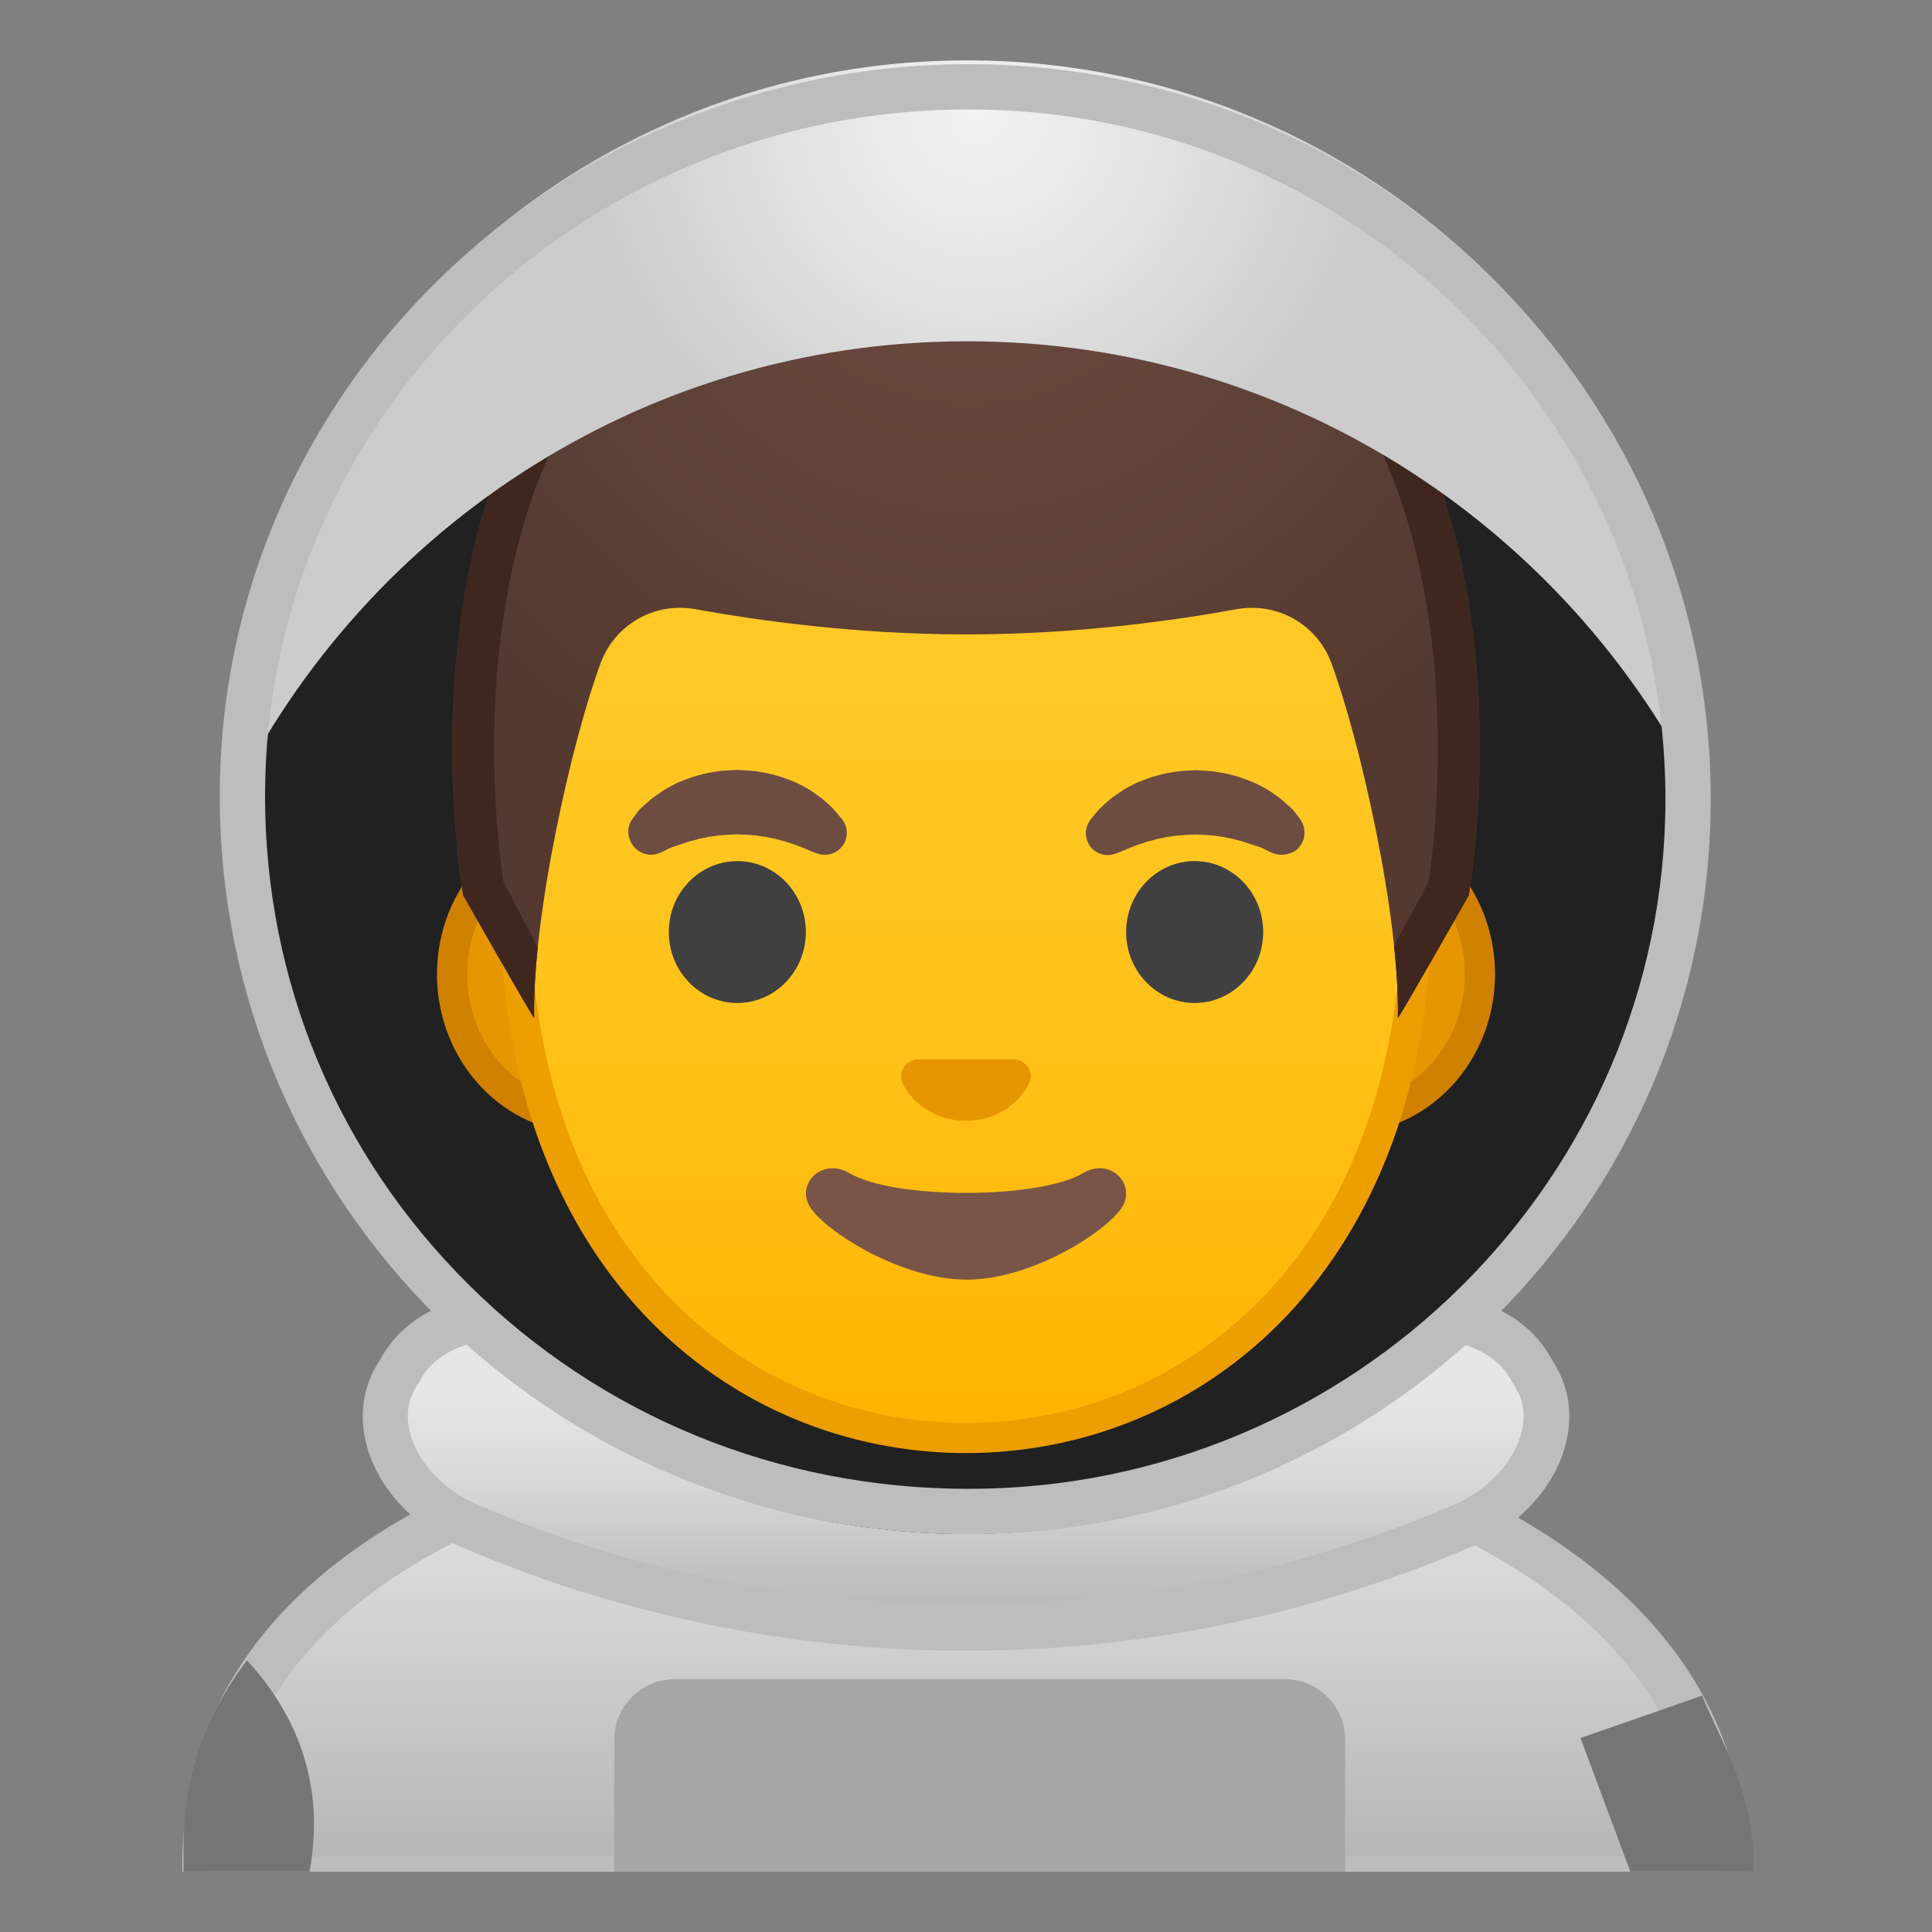 <svg width="128" height="128" style="enable-background:new 0 0 128 128;" xmlns="http://www.w3.org/2000/svg" xmlns:xlink="http://www.w3.org/1999/xlink">
  <rect width="100%" height="100%" fill="#808080" stroke="none"/>
  <g id="Layer_1">
    <g id="XMLID_5_">
      <path d="M63.17,107.23c-4,0-7.26-3.22-7.26-7.17v-8.98h16.16v8.98c0,3.96-3.26,7.17-7.26,7.17H63.17z" style="fill:#E59600;"/>
      <path d="M71.08,92.08v7.98c0,3.4-2.81,6.17-6.26,6.17h-1.65c-3.45,0-6.26-2.77-6.26-6.17v-7.98H64H71.08 M73.08,90.08H64h-9.08v9.98c0,4.51,3.7,8.17,8.26,8.17h1.65c4.56,0,8.26-3.66,8.26-8.17V90.08L73.08,90.08z" style="fill:#D18100;"/>
    </g>
    <rect height="120" style="fill:none;" width="120" x="4" y="4"/>
    <path d="M71.57,122.18h-0.24c-1.75,0-3.17-1.43-3.17-3.17v0c0-1.75,1.43-3.17,3.17-3.17h0.24 c1.75,0,3.17,1.43,3.17,3.17v0C74.74,120.75,73.31,122.18,71.57,122.18z" style="fill:#616161;"/>
    <path d="M81.75,122.18h-0.24c-1.75,0-3.17-1.43-3.17-3.17v0c0-1.75,1.43-3.17,3.17-3.17h0.24 c1.75,0,3.17,1.43,3.17,3.17v0C84.93,120.75,83.5,122.18,81.75,122.18z" style="fill:#F5F5F5;"/>
    <g>
      <defs>
        <rect id="SVGID_1_" height="120" width="120" x="4" y="4"/>
      </defs>
      <clipPath id="SVGID_3_">
        <use style="overflow:visible;" xlink:href="#SVGID_1_"/>
      </clipPath>
      <g style="clip-path:url(#SVGID_3_);">
        <g id="XMLID_11_">
          <linearGradient id="SVGID_4_" gradientUnits="userSpaceOnUse" x1="63.874" x2="63.874" y1="93.619" y2="124.478">
            <stop offset="4.137600e-03" style="stop-color:#E6E6E6"/>
            <stop offset="0.333" style="stop-color:#D9D9D9"/>
            <stop offset="0.941" style="stop-color:#B7B7B7"/>
            <stop offset="1" style="stop-color:#B3B3B3"/>
          </linearGradient>
          <path d="M13.58,124.5v-0.93c0-9.65,5.25-17.26,15.6-22.61c9.01-4.66,21.47-7.24,35.09-7.26h0.13 c13.26,0,25.57,2.74,34.64,7.7c6.9,3.78,15.13,10.69,15.13,22.17v0.93H13.58z" style="fill:url(#SVGID_4_);"/>
          <path d="M64.4,95.2c13.02,0,25.06,2.67,33.92,7.52c6.43,3.52,14.07,9.88,14.34,20.28H15.09 c0.21-8.77,5.18-15.74,14.78-20.71c8.8-4.55,21.02-7.07,34.4-7.09L64.4,95.2 M64.4,92.2c-0.04,0-0.09,0-0.13,0 c-25.81,0.04-52.19,9.31-52.19,31.37V126h103.58v-2.43C115.67,102.77,90.33,92.2,64.4,92.2L64.4,92.2z" style="fill:#BDBDBD;"/>
        </g>
        <path d="M85.13,127H44.69c-2.19,0-3.99-0.8-3.99-2.99v-8.77c0-2.19,1.8-3.99,3.99-3.99h40.44 c2.19,0,3.99,1.8,3.99,3.99v8.77C89.12,126.2,87.33,127,85.13,127z" style="fill:#A6A6A6;"/>
        <g>
          <defs>
            <path id="XMLID_4_" d="M12.08,123.57V126h103.58v-2.43c0-20.83-25.42-31.41-51.4-31.37C38.45,92.23,12.08,101.51,12.08,123.57z "/>
          </defs>
          <clipPath id="XMLID_3_">
            <use style="overflow:visible;" xlink:href="#XMLID_4_"/>
          </clipPath>
        </g>
        <path d="M109.67,127.41c2.17,0.02,4.34,0.14,6.5,0.29v-4.11c0-5.12-2.25-8.34-3.4-11.25l-8.06,2.81 l4.59,12.29C109.42,127.42,109.54,127.41,109.67,127.41z" style="fill:#757575;"/>
        <path d="M19.48,127.32c0.89-2.04,1.32-4.24,1.32-6.55c0-4.02-1.62-7.73-4.44-10.77 c-2.73,3.6-4.2,7.67-4.2,12.22v4.76C14.6,127.02,17.02,127.2,19.48,127.32z" style="fill:#757575;"/>
      </g>
    </g>
    <g>
      <linearGradient id="SVGID_5_" gradientUnits="userSpaceOnUse" x1="64" x2="64" y1="92.563" y2="108.298">
        <stop offset="4.137600e-03" style="stop-color:#E6E6E6"/>
        <stop offset="0.333" style="stop-color:#D9D9D9"/>
        <stop offset="0.941" style="stop-color:#B7B7B7"/>
        <stop offset="1" style="stop-color:#B3B3B3"/>
      </linearGradient>
      <path d="M64,107.87c-1.43,0-2.88-0.04-4.33-0.11c-1.45-0.08-2.92-0.19-4.37-0.34 c-1.5-0.16-3-0.36-4.47-0.59c-1.54-0.25-3.09-0.54-4.62-0.87c-1.6-0.35-3.22-0.75-4.8-1.2c-1.67-0.47-3.36-1-5.02-1.58 c-1.78-0.62-3.55-1.31-5.26-2.05c-1.55-0.67-2.9-1.67-3.9-2.9c-0.92-1.13-1.49-2.4-1.66-3.66c-0.15-1.18,0.07-2.33,0.66-3.32 l0.44-0.74c0.58-0.98,1.45-1.77,2.59-2.34c1.09-0.55,2.34-0.85,3.64-0.89l0.25,0c1.24,0,2.45,0.25,3.59,0.74 c1.66,0.71,3.37,1.37,5.07,1.94c1.57,0.53,3.19,1.01,4.8,1.43c1.49,0.39,3.03,0.73,4.56,1.02c1.44,0.27,2.91,0.5,4.38,0.68 c1.4,0.17,2.83,0.3,4.25,0.39c1.39,0.08,2.8,0.13,4.18,0.13c1.39,0,2.79-0.04,4.19-0.13c1.42-0.09,2.85-0.22,4.25-0.39 c1.46-0.18,2.93-0.41,4.38-0.68c1.54-0.29,3.07-0.63,4.56-1.02c1.61-0.42,3.22-0.9,4.8-1.43c1.7-0.58,3.41-1.23,5.07-1.94 c1.14-0.49,2.35-0.74,3.59-0.74l0.25,0c1.3,0.04,2.55,0.34,3.64,0.89c1.14,0.57,2.01,1.36,2.59,2.34l0.44,0.75 c0.58,0.99,0.81,2.14,0.66,3.32c-0.16,1.26-0.74,2.52-1.66,3.66c-1,1.23-2.35,2.23-3.9,2.9c-1.72,0.74-3.49,1.43-5.26,2.05 c-1.66,0.58-3.34,1.11-5.02,1.58c-1.57,0.44-3.19,0.85-4.8,1.2c-1.52,0.33-3.07,0.62-4.61,0.87c-1.47,0.24-2.97,0.43-4.47,0.59 c-1.46,0.15-2.93,0.27-4.37,0.34C66.88,107.83,65.43,107.87,64,107.87z" style="fill:url(#SVGID_5_);"/>
      <path d="M33.16,88.77c1.04,0,2.05,0.21,3,0.62c1.69,0.73,3.44,1.39,5.18,1.98 c1.61,0.54,3.26,1.04,4.9,1.46c1.53,0.4,3.1,0.75,4.66,1.04c1.48,0.28,2.98,0.51,4.47,0.69c1.44,0.18,2.9,0.31,4.34,0.4 c1.42,0.09,2.86,0.13,4.28,0.13c1.42,0,2.86-0.04,4.28-0.13c1.44-0.09,2.9-0.22,4.34-0.4c1.49-0.18,3-0.42,4.47-0.69 c1.56-0.29,3.13-0.64,4.66-1.04c1.64-0.43,3.29-0.92,4.9-1.46c1.74-0.59,3.49-1.26,5.18-1.98c0.95-0.41,1.96-0.62,3-0.62 c0.07,0,0.14,0,0.21,0c1.08,0.03,2.12,0.28,3.01,0.73c0.88,0.44,1.54,1.04,1.97,1.76l0.26,0.44l0.18,0.3 c0.42,0.71,0.57,1.5,0.46,2.36c-0.13,0.97-0.6,2-1.33,2.9c-0.85,1.04-2,1.9-3.33,2.47c-1.69,0.73-3.43,1.4-5.17,2.01 c-1.62,0.57-3.28,1.09-4.93,1.55c-1.55,0.44-3.14,0.83-4.71,1.17c-1.5,0.33-3.02,0.61-4.53,0.86c-1.45,0.23-2.93,0.43-4.39,0.58 c-1.42,0.15-2.87,0.26-4.29,0.34c-1.41,0.07-2.84,0.11-4.25,0.11c-1.41,0-2.84-0.04-4.25-0.11c-1.43-0.07-2.87-0.19-4.29-0.34 c-1.46-0.15-2.94-0.35-4.39-0.58c-1.51-0.24-3.04-0.53-4.53-0.86c-1.57-0.34-3.16-0.74-4.71-1.17c-1.65-0.46-3.31-0.99-4.93-1.55 c-1.74-0.61-3.48-1.29-5.17-2.01c-1.33-0.57-2.48-1.42-3.33-2.47c-0.74-0.91-1.21-1.94-1.33-2.9c-0.11-0.86,0.04-1.66,0.47-2.38 l0.43-0.73c0.43-0.73,1.09-1.32,1.97-1.76c0.89-0.45,1.93-0.7,3.01-0.73C33.02,88.77,33.09,88.77,33.16,88.77 M33.16,85.77 c-0.1,0-0.2,0-0.29,0c-1.5,0.04-2.97,0.39-4.27,1.05c-1.31,0.66-2.44,1.62-3.21,2.91c-0.18,0.3-0.26,0.45-0.44,0.74 c-0.77,1.29-1.05,2.77-0.86,4.28c0.2,1.51,0.87,3.05,1.98,4.41c1.11,1.36,2.64,2.55,4.48,3.33c1.83,0.78,3.62,1.47,5.36,2.09 s3.44,1.14,5.11,1.61c1.66,0.47,3.29,0.87,4.88,1.22s3.16,0.64,4.7,0.89s3.05,0.44,4.55,0.6c1.5,0.16,2.98,0.27,4.45,0.35 s2.94,0.11,4.4,0.11c1.46,0,2.93-0.04,4.4-0.11s2.95-0.19,4.45-0.35c1.5-0.16,3.01-0.36,4.55-0.6s3.1-0.54,4.7-0.89 c1.59-0.35,3.22-0.75,4.88-1.22c1.66-0.47,3.36-1,5.11-1.61s3.53-1.3,5.36-2.09c1.83-0.79,3.37-1.97,4.48-3.33 c1.11-1.36,1.79-2.9,1.98-4.41c0.2-1.51-0.09-2.98-0.86-4.28c-0.18-0.3-0.26-0.45-0.44-0.74c-0.77-1.29-1.9-2.26-3.21-2.91 s-2.78-1.01-4.27-1.05c-0.1,0-0.2,0-0.29,0c-1.4,0-2.82,0.27-4.19,0.86c-1.7,0.73-3.35,1.36-4.96,1.9 c-1.61,0.54-3.17,1.01-4.69,1.4s-3.01,0.72-4.46,1c-1.45,0.27-2.88,0.49-4.28,0.67c-1.4,0.17-2.79,0.3-4.16,0.38 c-1.37,0.08-2.73,0.12-4.09,0.12c-1.36,0-2.72-0.04-4.09-0.12c-1.37-0.08-2.75-0.21-4.16-0.38s-2.83-0.39-4.28-0.67 c-1.45-0.27-2.94-0.6-4.46-1s-3.09-0.86-4.69-1.4s-3.26-1.17-4.96-1.9C35.98,86.04,34.56,85.77,33.16,85.77L33.16,85.77z" style="fill:#BDBDBD;"/>
    </g>
    <ellipse cx="64" cy="52.94" rx="49.17" ry="48.69" style="fill:#212121;"/>
  </g>
  <g id="Layer_6">
    <g>
      <g>
        <path d="M38.82,74.06c-4.89,0-8.87-4.27-8.87-9.52s3.98-9.52,8.87-9.52h50.36c4.89,0,8.87,4.27,8.87,9.52 s-3.98,9.52-8.87,9.52H38.82z" style="fill:#E59600;"/>
        <path d="M89.18,56.03c4.34,0,7.87,3.82,7.87,8.52s-3.53,8.52-7.87,8.52h-6.79H45.61h-6.79 c-4.34,0-7.87-3.82-7.87-8.52s3.53-8.52,7.87-8.52h6.79h36.78H89.18 M89.18,54.03h-6.79H45.61h-6.79 c-5.43,0-9.87,4.73-9.87,10.52s4.44,10.52,9.87,10.52h6.79h36.78h6.79c5.43,0,9.87-4.73,9.87-10.52S94.61,54.03,89.18,54.03 L89.18,54.03z" style="fill:#D18100;"/>
      </g>
      <g>
        <linearGradient id="SVGID_6_" gradientUnits="userSpaceOnUse" x1="64" x2="64" y1="94.646" y2="19.453">
          <stop offset="0" style="stop-color:#FFB300"/>
          <stop offset="0.102" style="stop-color:#FFB809"/>
          <stop offset="0.371" style="stop-color:#FFC21A"/>
          <stop offset="0.659" style="stop-color:#FFC825"/>
          <stop offset="1" style="stop-color:#FFCA28"/>
        </linearGradient>
        <path d="M64,95.27c-7.88,0-15.18-3.13-20.56-8.82c-6.1-6.45-9.33-15.74-9.33-26.86 c0-11.39,3.27-21.89,9.22-29.56C48.89,22.86,56.42,18.76,64,18.76s15.11,4.11,20.67,11.27c5.95,7.67,9.22,18.16,9.22,29.56 c0,11.12-3.22,20.41-9.33,26.86C79.18,92.14,71.88,95.27,64,95.27z" style="fill:url(#SVGID_6_);"/>
        <path d="M64,19.76L64,19.76c7.27,0,14.51,3.97,19.88,10.89c5.81,7.49,9.01,17.77,9.01,28.95 c0,10.86-3.13,19.91-9.05,26.17C78.64,91.25,71.6,94.27,64,94.27s-14.64-3.02-19.84-8.51c-5.92-6.26-9.05-15.31-9.05-26.17 c0-11.17,3.2-21.45,9.01-28.95C49.49,23.72,56.73,19.76,64,19.76 M64,17.76L64,17.76L64,17.76c-16.04,0-30.89,17.15-30.89,41.83 c0,24.55,15.3,36.68,30.89,36.68c15.59,0,30.89-12.14,30.89-36.68C94.89,34.91,80.04,17.76,64,17.76L64,17.76z" style="fill:#ED9E00;"/>
      </g>
      <path d="M41.87,54.3c0,0,0.12-0.18,0.35-0.47c0.06-0.07,0.11-0.15,0.2-0.24c0.1-0.1,0.21-0.2,0.34-0.31 c0.12-0.11,0.26-0.22,0.4-0.35c0.14-0.12,0.28-0.21,0.44-0.32c0.16-0.11,0.32-0.22,0.49-0.33c0.18-0.1,0.36-0.19,0.56-0.3 c0.19-0.11,0.39-0.19,0.61-0.27c0.21-0.08,0.43-0.17,0.65-0.24c0.45-0.13,0.92-0.27,1.42-0.33c0.49-0.1,0.99-0.1,1.5-0.13 c0.5,0.03,1.01,0.03,1.5,0.13c0.49,0.06,0.96,0.2,1.42,0.33c0.22,0.08,0.44,0.16,0.65,0.24c0.21,0.08,0.42,0.17,0.61,0.27 c0.19,0.1,0.38,0.2,0.55,0.3c0.17,0.1,0.34,0.22,0.49,0.33c0.15,0.11,0.3,0.21,0.44,0.32c0.13,0.11,0.25,0.22,0.36,0.32 c0.11,0.1,0.22,0.19,0.31,0.29c0.09,0.1,0.17,0.19,0.24,0.27c0.28,0.33,0.43,0.53,0.43,0.53c0.47,0.65,0.32,1.55-0.33,2.02 c-0.4,0.28-0.89,0.34-1.31,0.2l-0.27-0.09c0,0-0.18-0.06-0.45-0.19c-0.07-0.03-0.14-0.07-0.23-0.1c-0.09-0.03-0.18-0.07-0.27-0.1 c-0.19-0.08-0.4-0.16-0.65-0.23c-0.12-0.04-0.24-0.08-0.36-0.12c-0.13-0.03-0.26-0.07-0.4-0.1c-0.07-0.02-0.13-0.04-0.2-0.06 c-0.07-0.01-0.14-0.03-0.21-0.04c-0.14-0.02-0.29-0.06-0.44-0.09c-0.3-0.03-0.6-0.1-0.92-0.11c-0.31-0.04-0.63-0.03-0.95-0.05 c-0.32,0.02-0.64,0.01-0.95,0.05c-0.32,0.01-0.62,0.08-0.92,0.11c-0.15,0.03-0.29,0.07-0.43,0.09c-0.07,0.01-0.14,0.03-0.21,0.04 c-0.07,0.02-0.14,0.04-0.2,0.06c-0.14,0.03-0.27,0.07-0.4,0.1c-0.13,0.03-0.24,0.08-0.36,0.12c-0.12,0.04-0.23,0.07-0.34,0.11 c-0.09,0.03-0.18,0.06-0.27,0.09c-0.09,0.03-0.17,0.06-0.25,0.08c-0.09,0.04-0.19,0.09-0.27,0.13c-0.33,0.17-0.53,0.25-0.53,0.25 c-0.76,0.32-1.63-0.04-1.95-0.8C41.53,55.23,41.61,54.7,41.87,54.3z" style="fill:#6D4C41;"/>
      <ellipse cx="48.85" cy="61.75" rx="4.54" ry="4.7" style="fill:#404040;"/>
      <path d="M84.32,56.52c0,0-0.2-0.08-0.53-0.25c-0.08-0.04-0.18-0.1-0.27-0.13 c-0.08-0.02-0.16-0.05-0.25-0.08c-0.08-0.03-0.17-0.06-0.27-0.09c-0.11-0.03-0.22-0.07-0.34-0.11c-0.12-0.04-0.24-0.08-0.36-0.12 c-0.13-0.03-0.26-0.07-0.4-0.1c-0.07-0.02-0.13-0.04-0.2-0.06c-0.07-0.01-0.14-0.03-0.21-0.04c-0.14-0.02-0.29-0.06-0.43-0.09 c-0.3-0.03-0.6-0.1-0.92-0.11c-0.31-0.04-0.63-0.03-0.95-0.05c-0.32,0.02-0.64,0.01-0.95,0.05c-0.32,0.01-0.62,0.08-0.92,0.11 c-0.15,0.03-0.29,0.07-0.43,0.09c-0.07,0.01-0.14,0.03-0.21,0.04c-0.07,0.02-0.14,0.04-0.2,0.06c-0.13,0.04-0.27,0.07-0.4,0.1 c-0.13,0.03-0.24,0.08-0.36,0.12c-0.24,0.07-0.46,0.15-0.65,0.23c-0.1,0.04-0.19,0.07-0.27,0.1c-0.08,0.03-0.16,0.07-0.23,0.1 c-0.28,0.12-0.45,0.19-0.45,0.19l-0.26,0.09c-0.76,0.26-1.58-0.14-1.84-0.89c-0.16-0.46-0.07-0.95,0.19-1.32 c0,0,0.14-0.2,0.43-0.53c0.07-0.08,0.15-0.18,0.24-0.27c0.09-0.09,0.2-0.18,0.31-0.29c0.11-0.1,0.24-0.21,0.36-0.32 c0.13-0.11,0.28-0.21,0.44-0.32c0.16-0.11,0.32-0.22,0.49-0.33c0.18-0.1,0.36-0.19,0.55-0.3c0.19-0.11,0.39-0.19,0.61-0.27 c0.21-0.08,0.43-0.17,0.65-0.24c0.45-0.13,0.92-0.27,1.42-0.33c0.49-0.1,0.99-0.1,1.5-0.13c0.5,0.03,1.01,0.03,1.5,0.13 c0.49,0.06,0.96,0.2,1.42,0.33c0.22,0.08,0.44,0.16,0.65,0.24c0.21,0.08,0.42,0.17,0.61,0.27c0.19,0.1,0.38,0.2,0.56,0.3 c0.17,0.1,0.34,0.22,0.49,0.33c0.15,0.11,0.3,0.2,0.44,0.32c0.14,0.12,0.27,0.24,0.4,0.35c0.12,0.11,0.24,0.21,0.34,0.31 c0.09,0.09,0.14,0.17,0.2,0.24c0.23,0.29,0.35,0.47,0.35,0.47c0.46,0.68,0.29,1.61-0.39,2.07C85.3,56.66,84.77,56.7,84.32,56.52z" style="fill:#6D4C41;"/>
      <ellipse cx="79.15" cy="61.75" rx="4.54" ry="4.7" style="fill:#404040;"/>
      <path d="M67.56,70.27c-0.1-0.04-0.2-0.06-0.3-0.08h-6.52c-0.1,0.01-0.2,0.04-0.3,0.08 c-0.59,0.24-0.92,0.85-0.64,1.5c0.28,0.65,1.58,2.48,4.19,2.48c2.62,0,3.91-1.83,4.19-2.48C68.47,71.12,68.15,70.51,67.56,70.27z" style="fill:#E59600;"/>
      <path d="M71.76,77.72c-2.94,1.75-12.56,1.75-15.49,0c-1.69-1-3.41,0.53-2.71,2.06c0.69,1.51,5.94,5,10.48,5 c4.54,0,9.72-3.49,10.41-5C75.14,78.25,73.44,76.72,71.76,77.72z" style="fill:#795548;"/>
      <g>
        <defs>
          <path id="SVGID_7_" d="M64,11.27L64,11.27c-0.01,0-0.01,0-0.02,0s-0.01,0-0.02,0v0C22.1,11.5,30.67,59.32,30.67,59.32 s4.7,8.28,4.7,8.12c-0.03-1.3,0.42-6.35,0.42-6.35l-2.47-2.69c0,0,3.58-23.44,6.25-22.95c4.1,0.74,24.46,1.84,24.48,1.84 c7.21,0,13.75-0.33,17.85-1.08c2.67-0.48,8.89,1.56,9.84,4.1c1.23,3.26,2.88,18.17,2.88,18.17l-2.47,2.61 c0,0,0.45,5.07,0.42,6.35c0,0.17,4.7-8.12,4.7-8.12S105.87,11.5,64,11.27z"/>
        </defs>
        <clipPath id="SVGID_8_">
          <use style="overflow:visible;" xlink:href="#SVGID_7_"/>
        </clipPath>
      </g>
      <g>
        <g>
          <radialGradient id="SVGID_9_" cx="64.239" cy="11.495" gradientUnits="userSpaceOnUse" r="45.015">
            <stop offset="0" style="stop-color:#6D4C41"/>
            <stop offset="1" style="stop-color:#543930"/>
          </radialGradient>
          <path d="M64.02,11.27L64.02,11.27c-0.01,0-0.01,0-0.02,0s-0.01,0-0.02,0v0 C22.11,11.5,30.69,59.32,30.69,59.32s4.7,8.28,4.7,8.12c-0.15-6.68,2.53-18.51,4.42-23.55c0.96-2.54,3.59-4.02,6.26-3.53 c4.1,0.74,10.64,1.67,17.85,1.67c0.03,0,0.05,0,0.08,0c0.03,0,0.05,0,0.08,0c7.21,0,13.75-0.92,17.85-1.67 c2.67-0.48,5.31,0.99,6.26,3.53c1.89,5.04,4.57,16.87,4.42,23.55c0,0.17,4.7-8.12,4.7-8.12S105.89,11.5,64.02,11.27z" style="fill:url(#SVGID_9_);"/>
        </g>
        <path d="M64.02,11.27L64.02,11.27c-0.01,0-0.01,0-0.02,0s-0.01,0-0.02,0v0 C22.11,11.5,30.69,59.32,30.69,59.32s4.61,8.12,4.7,8.12c0,0,0,0,0,0c-0.03-1.36,0.06-2.95,0.24-4.64 c-0.11-0.27-2.26-4.37-2.28-4.41c-0.22-1.47-0.86-6.44-0.51-12.5c0.38-6.49,2-15.63,7.57-22.32c5.22-6.27,13.15-9.47,23.56-9.53 c0.01,0,0.02,0,0.03,0h0v0c10.43,0.06,18.36,3.26,23.59,9.53c9.96,11.95,7.54,31.63,7.07,34.82c-0.02,0.04-2.26,4.22-2.3,4.29 c0.18,1.74,0.28,3.36,0.25,4.76c0,0,0,0,0,0c0.09,0,4.7-8.12,4.7-8.12S105.89,11.5,64.02,11.27z" style="fill:#3F2720;"/>
      </g>
    </g>
  </g>
  <g id="Layer_5">
    <radialGradient id="SVGID_10_" cx="64.833" cy="7.5" gradientUnits="userSpaceOnUse" r="26">
      <stop offset="5.009610e-03" style="stop-color:#F2F2F2"/>
      <stop offset="0.422" style="stop-color:#E5E5E5"/>
      <stop offset="1" style="stop-color:#CCCCCC"/>
    </radialGradient>
    <path d="M64.07,22.61c21.76,0,40.51,12.81,49.16,31.29c0-0.24,0.02-0.48,0.02-0.73 C113.24,26.02,91.23,4,64.07,4C36.91,4,14.89,26.02,14.89,53.18c0,0.24,0.01,0.49,0.02,0.73C23.56,35.42,42.31,22.61,64.07,22.61z" style="fill:url(#SVGID_10_);"/>
    <path d="M64.17,7.25c25.46,0,46.17,20.5,46.17,45.69S89.63,98.64,64.17,98.64 c-12.55,0-24.3-4.79-33.08-13.49c-8.73-8.65-13.53-20.16-13.53-32.4C17.56,27.66,38.47,7.25,64.17,7.25 M64.17,4.25 c-27.16,0-49.61,21.6-49.61,48.49c0,26.89,21.92,48.9,49.61,48.9c27.16,0,49.17-21.8,49.17-48.69 C113.34,26.05,91.33,4.25,64.17,4.25L64.17,4.25z" style="fill:#BDBDBD;"/>
  </g>
  <g id="Layer_2" style="display:none;">
    <g style="display:inline;">
      <g style="opacity:0.6;">
        <circle cx="64" cy="64" r="28" style="opacity:0.61;fill:none;stroke:#000000;stroke-width:0.263;stroke-miterlimit:10;"/>
        <line style="opacity:0.61;fill:none;stroke:#000000;stroke-width:0.25;stroke-miterlimit:10;" x1="84" x2="84" y1="0" y2="128"/>
        <line style="opacity:0.61;fill:none;stroke:#000000;stroke-width:0.25;stroke-miterlimit:10;" x1="44" x2="44" y1="0" y2="128"/>
        <line style="opacity:0.61;fill:none;stroke:#000000;stroke-width:0.25;stroke-miterlimit:10;" x1="64" x2="64" y1="0" y2="128"/>
        <line style="opacity:0.61;fill:none;stroke:#000000;stroke-width:0.25;stroke-miterlimit:10;" x1="128" x2="0" y1="64" y2="64"/>
        <line style="opacity:0.61;fill:none;stroke:#000000;stroke-width:0.25;stroke-miterlimit:10;" x1="128" x2="0" y1="44" y2="44"/>
        <line style="opacity:0.61;fill:none;stroke:#000000;stroke-width:0.25;stroke-miterlimit:10;" x1="128" x2="0" y1="83.75" y2="83.75"/>
        <line style="opacity:0.61;fill:none;stroke:#000000;stroke-width:0.25;stroke-miterlimit:10;" x1="128" x2="0" y1="128" y2="0"/>
        <line style="opacity:0.61;fill:none;stroke:#000000;stroke-width:0.25;stroke-miterlimit:10;" x1="0" x2="128" y1="128" y2="0"/>
        <g style="opacity:0.61;">
          <path d="M64,4.26c32.94,0,59.74,26.8,59.74,59.74S96.94,123.74,64,123.74S4.26,96.94,4.26,64S31.06,4.26,64,4.26 M64,4 C30.86,4,4,30.86,4,64s26.86,60,60,60s60-26.86,60-60S97.14,4,64,4L64,4z"/>
        </g>
        <path d="M107.97,115.97H20.03 c-4.42,0-8.03-3.61-8.03-8.03V20.03c0-4.42,3.61-8.03,8.03-8.03h87.94c4.42,0,8.03,3.61,8.03,8.03v87.91 C116,112.36,112.39,115.97,107.97,115.97z" style="opacity:0.61;fill:none;stroke:#000000;stroke-width:0.258;stroke-miterlimit:10;"/>
        <path d="M100,124H28c-4.4,0-8-3.6-8-8 V12c0-4.4,3.6-8,8-8h72c4.4,0,8,3.6,8,8v104C108,120.4,104.4,124,100,124z" style="opacity:0.61;fill:none;stroke:#000000;stroke-width:0.263;stroke-miterlimit:10;"/>
        <path d="M113.77,108H14.23 C8.6,108,4,103.4,4,97.77V30.28c0-5.63,4.6-10.23,10.23-10.23h99.54c5.63,0,10.23,4.6,10.23,10.23v67.48 C124,103.4,119.4,108,113.77,108z" style="opacity:0.61;fill:none;stroke:#000000;stroke-width:0.263;stroke-miterlimit:10;"/>
      </g>
      <g>
        <g style="opacity:0.2;">
          <defs>
            <rect id="SVGID_2_" height="128" style="opacity:0.2;" width="128" x="0" y="0"/>
          </defs>
          <clipPath id="SVGID_11_">
            <use style="overflow:visible;" xlink:href="#SVGID_2_"/>
          </clipPath>
          <g style="clip-path:url(#SVGID_11_);">
            <g>
              <line style="fill:none;stroke:#000000;stroke-width:0.25;stroke-miterlimit:10;" x1="-28" x2="-28" y1="160" y2="-32"/>
              <line style="fill:none;stroke:#000000;stroke-width:0.25;stroke-miterlimit:10;" x1="-24" x2="-24" y1="160" y2="-32"/>
              <line style="fill:none;stroke:#000000;stroke-width:0.25;stroke-miterlimit:10;" x1="-20" x2="-20" y1="160" y2="-32"/>
              <line style="fill:none;stroke:#000000;stroke-width:0.25;stroke-miterlimit:10;" x1="-16" x2="-16" y1="160" y2="-32"/>
              <line style="fill:none;stroke:#000000;stroke-width:0.25;stroke-miterlimit:10;" x1="-12" x2="-12" y1="160" y2="-32"/>
              <line style="fill:none;stroke:#000000;stroke-width:0.25;stroke-miterlimit:10;" x1="-8" x2="-8" y1="160" y2="-32"/>
              <line style="fill:none;stroke:#000000;stroke-width:0.25;stroke-miterlimit:10;" x1="-4" x2="-4" y1="160" y2="-32"/>
              <line style="fill:none;stroke:#000000;stroke-width:0.25;stroke-miterlimit:10;" x1="0" x2="0" y1="160" y2="-32"/>
              <line style="fill:none;stroke:#000000;stroke-width:0.25;stroke-miterlimit:10;" x1="4" x2="4" y1="160" y2="-32"/>
              <line style="fill:none;stroke:#000000;stroke-width:0.25;stroke-miterlimit:10;" x1="8" x2="8" y1="160" y2="-32"/>
              <line style="fill:none;stroke:#000000;stroke-width:0.25;stroke-miterlimit:10;" x1="12" x2="12" y1="160" y2="-32"/>
              <line style="fill:none;stroke:#000000;stroke-width:0.25;stroke-miterlimit:10;" x1="16" x2="16" y1="160" y2="-32"/>
              <line style="fill:none;stroke:#000000;stroke-width:0.25;stroke-miterlimit:10;" x1="20" x2="20" y1="160" y2="-32"/>
              <line style="fill:none;stroke:#000000;stroke-width:0.25;stroke-miterlimit:10;" x1="24" x2="24" y1="160" y2="-32"/>
              <line style="fill:none;stroke:#000000;stroke-width:0.25;stroke-miterlimit:10;" x1="28" x2="28" y1="160" y2="-32"/>
              <line style="fill:none;stroke:#000000;stroke-width:0.25;stroke-miterlimit:10;" x1="32" x2="32" y1="160" y2="-32"/>
              <line style="fill:none;stroke:#000000;stroke-width:0.25;stroke-miterlimit:10;" x1="36" x2="36" y1="160" y2="-32"/>
              <line style="fill:none;stroke:#000000;stroke-width:0.25;stroke-miterlimit:10;" x1="40" x2="40" y1="160" y2="-32"/>
              <line style="fill:none;stroke:#000000;stroke-width:0.25;stroke-miterlimit:10;" x1="44" x2="44" y1="160" y2="-32"/>
              <line style="fill:none;stroke:#000000;stroke-width:0.25;stroke-miterlimit:10;" x1="48" x2="48" y1="160" y2="-32"/>
              <line style="fill:none;stroke:#000000;stroke-width:0.25;stroke-miterlimit:10;" x1="52" x2="52" y1="160" y2="-32"/>
              <line style="fill:none;stroke:#000000;stroke-width:0.25;stroke-miterlimit:10;" x1="56" x2="56" y1="160" y2="-32"/>
              <line style="fill:none;stroke:#000000;stroke-width:0.25;stroke-miterlimit:10;" x1="60" x2="60" y1="160" y2="-32"/>
              <line style="fill:none;stroke:#000000;stroke-width:0.25;stroke-miterlimit:10;" x1="64" x2="64" y1="160" y2="-32"/>
              <line style="fill:none;stroke:#000000;stroke-width:0.25;stroke-miterlimit:10;" x1="68" x2="68" y1="160" y2="-32"/>
              <line style="fill:none;stroke:#000000;stroke-width:0.25;stroke-miterlimit:10;" x1="72" x2="72" y1="160" y2="-32"/>
              <line style="fill:none;stroke:#000000;stroke-width:0.25;stroke-miterlimit:10;" x1="76" x2="76" y1="160" y2="-32"/>
              <line style="fill:none;stroke:#000000;stroke-width:0.25;stroke-miterlimit:10;" x1="80" x2="80" y1="160" y2="-32"/>
              <line style="fill:none;stroke:#000000;stroke-width:0.25;stroke-miterlimit:10;" x1="84" x2="84" y1="160" y2="-32"/>
              <line style="fill:none;stroke:#000000;stroke-width:0.25;stroke-miterlimit:10;" x1="88" x2="88" y1="160" y2="-32"/>
              <line style="fill:none;stroke:#000000;stroke-width:0.25;stroke-miterlimit:10;" x1="92" x2="92" y1="160" y2="-32"/>
              <line style="fill:none;stroke:#000000;stroke-width:0.25;stroke-miterlimit:10;" x1="96" x2="96" y1="160" y2="-32"/>
              <line style="fill:none;stroke:#000000;stroke-width:0.25;stroke-miterlimit:10;" x1="100" x2="100" y1="160" y2="-32"/>
              <line style="fill:none;stroke:#000000;stroke-width:0.25;stroke-miterlimit:10;" x1="104" x2="104" y1="160" y2="-32"/>
              <line style="fill:none;stroke:#000000;stroke-width:0.25;stroke-miterlimit:10;" x1="108" x2="108" y1="160" y2="-32"/>
              <line style="fill:none;stroke:#000000;stroke-width:0.25;stroke-miterlimit:10;" x1="112" x2="112" y1="160" y2="-32"/>
              <line style="fill:none;stroke:#000000;stroke-width:0.25;stroke-miterlimit:10;" x1="116" x2="116" y1="160" y2="-32"/>
              <line style="fill:none;stroke:#000000;stroke-width:0.25;stroke-miterlimit:10;" x1="120" x2="120" y1="160" y2="-32"/>
              <line style="fill:none;stroke:#000000;stroke-width:0.25;stroke-miterlimit:10;" x1="124" x2="124" y1="160" y2="-32"/>
              <line style="fill:none;stroke:#000000;stroke-width:0.25;stroke-miterlimit:10;" x1="128" x2="128" y1="160" y2="-32"/>
              <line style="fill:none;stroke:#000000;stroke-width:0.25;stroke-miterlimit:10;" x1="132" x2="132" y1="160" y2="-32"/>
              <line style="fill:none;stroke:#000000;stroke-width:0.25;stroke-miterlimit:10;" x1="136" x2="136" y1="160" y2="-32"/>
              <line style="fill:none;stroke:#000000;stroke-width:0.25;stroke-miterlimit:10;" x1="137" x2="137" y1="166.05" y2="-25.95"/>
              <line style="fill:none;stroke:#000000;stroke-width:0.25;stroke-miterlimit:10;" x1="144" x2="144" y1="160" y2="-32"/>
              <line style="fill:none;stroke:#000000;stroke-width:0.25;stroke-miterlimit:10;" x1="148" x2="148" y1="160" y2="-32"/>
              <line style="fill:none;stroke:#000000;stroke-width:0.25;stroke-miterlimit:10;" x1="152" x2="152" y1="160" y2="-32"/>
              <line style="fill:none;stroke:#000000;stroke-width:0.25;stroke-miterlimit:10;" x1="156" x2="156" y1="160" y2="-32"/>
            </g>
            <g>
              <line style="fill:none;stroke:#000000;stroke-width:0.25;stroke-miterlimit:10;" x1="-32" x2="160" y1="-28" y2="-28"/>
              <line style="fill:none;stroke:#000000;stroke-width:0.25;stroke-miterlimit:10;" x1="-32" x2="160" y1="-24" y2="-24"/>
              <line style="fill:none;stroke:#000000;stroke-width:0.25;stroke-miterlimit:10;" x1="-32" x2="160" y1="-20" y2="-20"/>
              <line style="fill:none;stroke:#000000;stroke-width:0.25;stroke-miterlimit:10;" x1="-32" x2="160" y1="-16" y2="-16"/>
              <line style="fill:none;stroke:#000000;stroke-width:0.25;stroke-miterlimit:10;" x1="-32" x2="160" y1="-12" y2="-12"/>
              <line style="fill:none;stroke:#000000;stroke-width:0.25;stroke-miterlimit:10;" x1="-32" x2="160" y1="-8" y2="-8"/>
              <line style="fill:none;stroke:#000000;stroke-width:0.25;stroke-miterlimit:10;" x1="-32" x2="160" y1="-4" y2="-4"/>
              <line style="fill:none;stroke:#000000;stroke-width:0.25;stroke-miterlimit:10;" x1="-32" x2="160" y1="0" y2="0"/>
              <line style="fill:none;stroke:#000000;stroke-width:0.25;stroke-miterlimit:10;" x1="-32" x2="160" y1="4" y2="4"/>
              <line style="fill:none;stroke:#000000;stroke-width:0.25;stroke-miterlimit:10;" x1="-32" x2="160" y1="8" y2="8"/>
              <line style="fill:none;stroke:#000000;stroke-width:0.25;stroke-miterlimit:10;" x1="-32" x2="160" y1="12" y2="12"/>
              <line style="fill:none;stroke:#000000;stroke-width:0.25;stroke-miterlimit:10;" x1="-32" x2="160" y1="16" y2="16"/>
              <line style="fill:none;stroke:#000000;stroke-width:0.25;stroke-miterlimit:10;" x1="-32" x2="160" y1="20" y2="20"/>
              <line style="fill:none;stroke:#000000;stroke-width:0.25;stroke-miterlimit:10;" x1="-32" x2="160" y1="24" y2="24"/>
              <line style="fill:none;stroke:#000000;stroke-width:0.25;stroke-miterlimit:10;" x1="-32" x2="160" y1="28" y2="28"/>
              <line style="fill:none;stroke:#000000;stroke-width:0.25;stroke-miterlimit:10;" x1="-32" x2="160" y1="32" y2="32"/>
              <line style="fill:none;stroke:#000000;stroke-width:0.25;stroke-miterlimit:10;" x1="-32" x2="160" y1="36" y2="36"/>
              <line style="fill:none;stroke:#000000;stroke-width:0.25;stroke-miterlimit:10;" x1="-32" x2="160" y1="40" y2="40"/>
              <line style="fill:none;stroke:#000000;stroke-width:0.25;stroke-miterlimit:10;" x1="-32" x2="160" y1="44" y2="44"/>
              <line style="fill:none;stroke:#000000;stroke-width:0.25;stroke-miterlimit:10;" x1="-32" x2="160" y1="48" y2="48"/>
              <line style="fill:none;stroke:#000000;stroke-width:0.25;stroke-miterlimit:10;" x1="-32" x2="160" y1="52" y2="52"/>
              <line style="fill:none;stroke:#000000;stroke-width:0.25;stroke-miterlimit:10;" x1="-32" x2="160" y1="56" y2="56"/>
              <line style="fill:none;stroke:#000000;stroke-width:0.25;stroke-miterlimit:10;" x1="-32" x2="160" y1="60" y2="60"/>
              <line style="fill:none;stroke:#000000;stroke-width:0.25;stroke-miterlimit:10;" x1="-32" x2="160" y1="64" y2="64"/>
              <line style="fill:none;stroke:#000000;stroke-width:0.25;stroke-miterlimit:10;" x1="-32" x2="160" y1="68" y2="68"/>
              <line style="fill:none;stroke:#000000;stroke-width:0.25;stroke-miterlimit:10;" x1="-32" x2="160" y1="72" y2="72"/>
              <line style="fill:none;stroke:#000000;stroke-width:0.25;stroke-miterlimit:10;" x1="-32" x2="160" y1="76" y2="76"/>
              <line style="fill:none;stroke:#000000;stroke-width:0.25;stroke-miterlimit:10;" x1="-32" x2="160" y1="80" y2="80"/>
              <line style="fill:none;stroke:#000000;stroke-width:0.25;stroke-miterlimit:10;" x1="-32" x2="160" y1="84" y2="84"/>
              <line style="fill:none;stroke:#000000;stroke-width:0.25;stroke-miterlimit:10;" x1="-32" x2="160" y1="88" y2="88"/>
              <line style="fill:none;stroke:#000000;stroke-width:0.25;stroke-miterlimit:10;" x1="-32" x2="160" y1="92" y2="92"/>
              <line style="fill:none;stroke:#000000;stroke-width:0.25;stroke-miterlimit:10;" x1="-32" x2="160" y1="96" y2="96"/>
              <line style="fill:none;stroke:#000000;stroke-width:0.25;stroke-miterlimit:10;" x1="-32" x2="160" y1="100" y2="100"/>
              <line style="fill:none;stroke:#000000;stroke-width:0.25;stroke-miterlimit:10;" x1="-32" x2="160" y1="104" y2="104"/>
              <line style="fill:none;stroke:#000000;stroke-width:0.25;stroke-miterlimit:10;" x1="-32" x2="160" y1="108" y2="108"/>
              <line style="fill:none;stroke:#000000;stroke-width:0.25;stroke-miterlimit:10;" x1="-32" x2="160" y1="112" y2="112"/>
              <line style="fill:none;stroke:#000000;stroke-width:0.25;stroke-miterlimit:10;" x1="-32" x2="160" y1="116" y2="116"/>
              <line style="fill:none;stroke:#000000;stroke-width:0.25;stroke-miterlimit:10;" x1="-32" x2="160" y1="120" y2="120"/>
              <line style="fill:none;stroke:#000000;stroke-width:0.25;stroke-miterlimit:10;" x1="-32" x2="160" y1="124" y2="124"/>
              <line style="fill:none;stroke:#000000;stroke-width:0.25;stroke-miterlimit:10;" x1="-32" x2="160" y1="128" y2="128"/>
              <line style="fill:none;stroke:#000000;stroke-width:0.25;stroke-miterlimit:10;" x1="-32" x2="160" y1="132" y2="132"/>
              <line style="fill:none;stroke:#000000;stroke-width:0.25;stroke-miterlimit:10;" x1="-32" x2="160" y1="136" y2="136"/>
              <line style="fill:none;stroke:#000000;stroke-width:0.25;stroke-miterlimit:10;" x1="-32" x2="160" y1="140" y2="140"/>
              <line style="fill:none;stroke:#000000;stroke-width:0.25;stroke-miterlimit:10;" x1="-32" x2="160" y1="144" y2="144"/>
              <line style="fill:none;stroke:#000000;stroke-width:0.25;stroke-miterlimit:10;" x1="-32" x2="160" y1="148" y2="148"/>
              <line style="fill:none;stroke:#000000;stroke-width:0.25;stroke-miterlimit:10;" x1="-32" x2="160" y1="152" y2="152"/>
              <line style="fill:none;stroke:#000000;stroke-width:0.25;stroke-miterlimit:10;" x1="-32" x2="160" y1="156" y2="156"/>
            </g>
            <path d="M159.75-31.75v191.5h-191.5v-191.5H159.75 M160-32H-32v192h192V-32L160-32z"/>
          </g>
        </g>
        <g>
          <rect height="128" style="opacity:0.3;fill:#F44336;" width="4" x="0" y="0"/>
          <rect height="128" style="opacity:0.3;fill:#F44336;" width="4" x="124" y="0"/>
          <rect height="120" style="opacity:0.3;fill:#F44336;" transform="matrix(-1.836970e-16 1 -1 -1.836970e-16 66 -62)" width="4" x="62" y="-58"/>
          <rect height="120" style="opacity:0.3;fill:#F44336;" transform="matrix(-1.836970e-16 1 -1 -1.836970e-16 190 62)" width="4" x="62" y="66"/>
        </g>
      </g>
    </g>
  </g>
</svg>